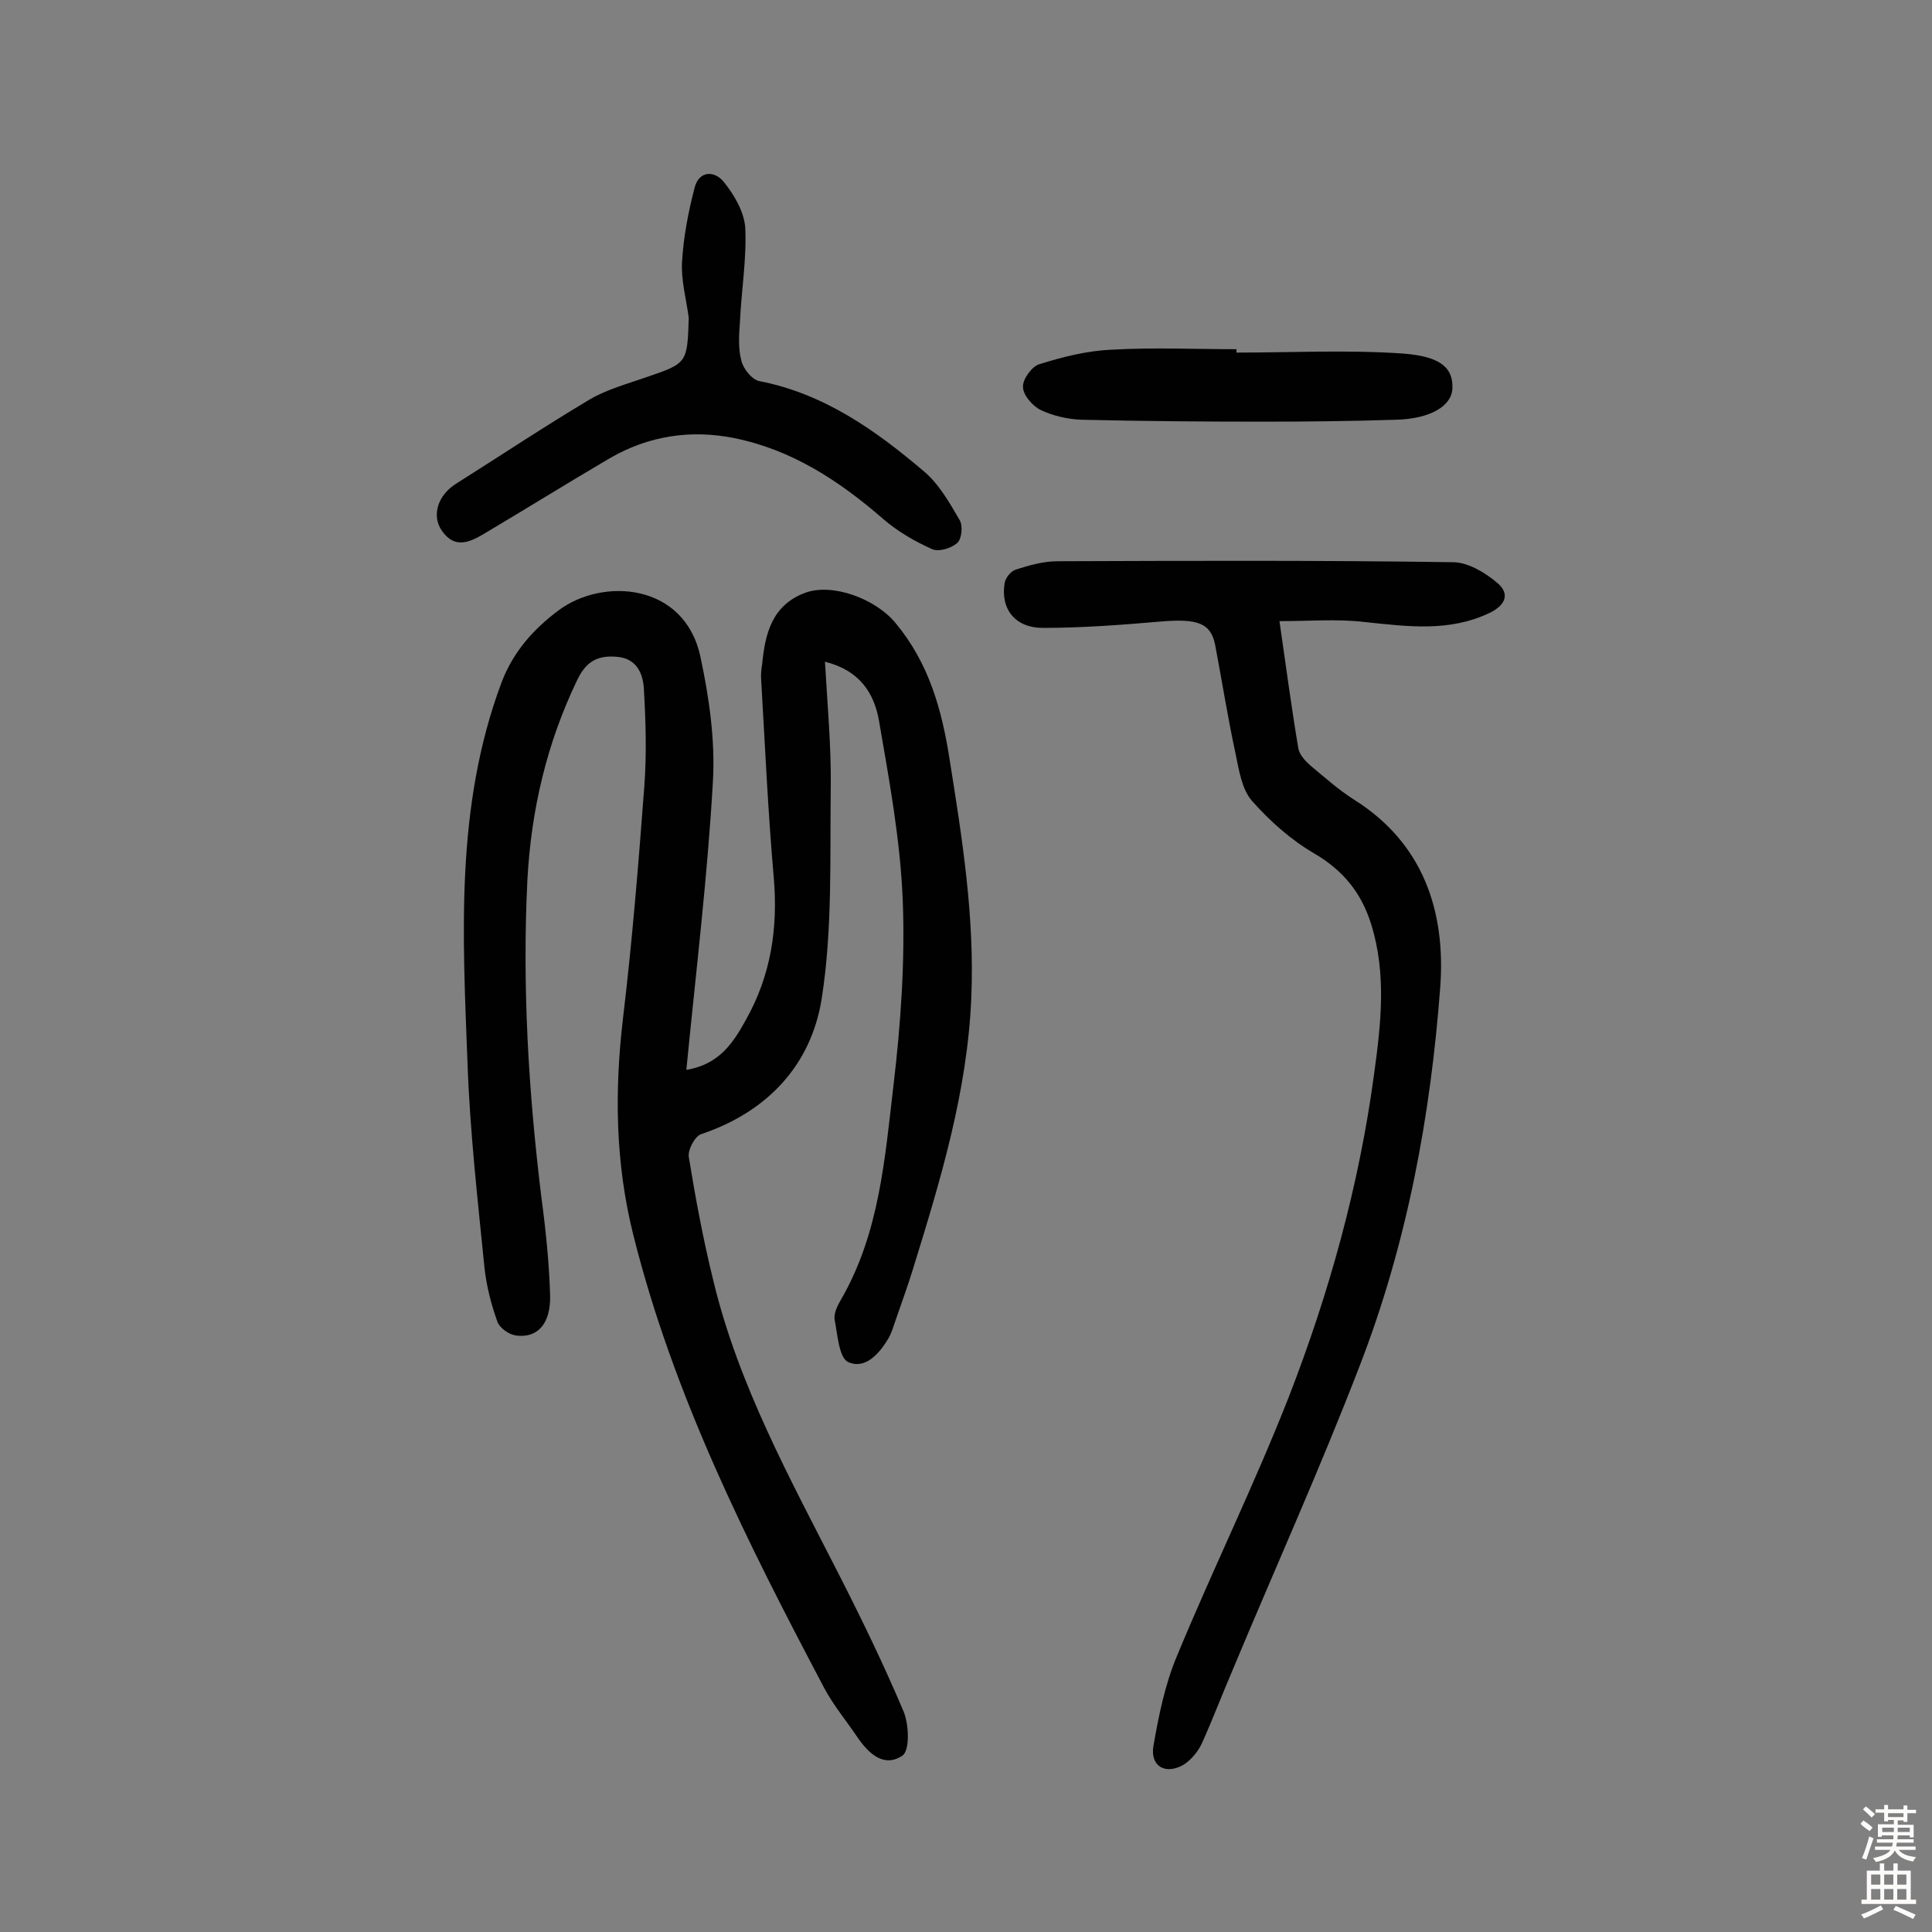 <svg enable-background="new 0 0 400 400" viewBox="0 0 400 400" xmlns="http://www.w3.org/2000/svg"><rect x="0" y="0" width="400" height="400" fill="#808080" stroke="none"/><g fill="#010102"><path d="m142.1 221.5c6.8-1.1 9.7-5.6 12.3-10.3 5.2-9.2 6.7-19 5.8-29.5-1.2-13.6-1.8-27.2-2.6-40.8-.1-1.1 0-2.3.2-3.4.6-6.4 2.1-12.3 9-14.8 5.5-2 14.5 1.2 18.7 6.4 6.8 8.2 9.5 17.8 11.1 28.1 2.6 16.3 5.2 32.6 4.5 49.3-.8 19.5-6.4 37.9-12.1 56.3-1.1 3.6-2.4 7.1-3.6 10.6-.4 1.2-.8 2.5-1.4 3.6-1.9 3.2-4.8 6.6-8.4 5-1.9-.9-2.2-5.7-2.8-8.8-.2-1.3.6-2.9 1.3-4.1 8-13.8 9.1-29.3 10.9-44.5 1.5-12.7 2.4-25.6 1.9-38.3-.5-12.4-2.8-24.8-4.9-37-1-5.8-4-10.5-11.2-12.3.5 8.9 1.3 17.4 1.2 25.8-.2 14.7.4 29.6-1.9 44.1-2.2 13.6-11.2 23.3-24.9 27.9-1.3.4-2.8 3.2-2.6 4.7 1.4 8.6 3 17.2 5.1 25.7 5.2 21.6 15.9 41 25.9 60.6 4.8 9.4 9.4 18.9 13.5 28.6 1.1 2.7 1.3 8.1-.3 9.1-3.9 2.6-7.1-.6-9.4-4s-4.9-6.5-6.8-10.1c-15.9-30.1-31.2-60.5-39.5-93.8-3.7-14.8-3.9-29.7-2.1-44.9 1.9-15.9 3.2-31.9 4.4-47.9.5-6.7.3-13.5-.1-20.3-.2-3.1-1.5-6.1-5.4-6.5-4-.4-6.5.8-8.4 4.8-6.3 13.1-9.5 26.8-10.3 41.2-1.1 22.1.2 44 2.9 66 .9 6.7 1.6 13.5 1.8 20.3.1 5.9-2.7 8.8-7.1 8.2-1.4-.2-3.3-1.5-3.8-2.8-1.3-3.6-2.3-7.5-2.7-11.3-1.4-14-3-28.1-3.5-42.1-1-26.5-2.6-53.2 7-78.9 2.4-6.4 6.6-11.1 11.8-15 9.2-6.9 26.1-5.7 29.4 9.5 1.8 8.4 3.1 17.3 2.6 25.9-1.1 19.5-3.5 39.3-5.5 59.7z"/><path d="m264.9 128.6c1.4 9.7 2.5 18 3.9 26.3.2 1.3 1.4 2.6 2.4 3.5 3 2.5 5.9 5.1 9.2 7.2 14.3 9 18.9 23.1 17.8 38.6-2 26.9-6.9 53.3-16.7 78.6-8.2 21.3-17.6 42.1-26.4 63.2-2.1 4.9-4 9.9-6.2 14.8-.8 1.8-2.3 3.6-3.9 4.6-3.7 2.1-6.9.3-6.2-3.9 1.1-6.3 2.4-12.8 4.9-18.7 7.4-17.9 16-35.4 23.1-53.5 8.4-21.6 14.6-43.9 17.7-67 1.4-10.2 2.6-20.6-.6-30.9-2-6.5-5.8-11.2-11.8-14.7-4.8-2.8-9.2-6.7-12.9-10.9-2.1-2.4-2.7-6.4-3.4-9.8-1.6-7.4-2.8-15-4.2-22.4-.9-4.6-3.6-5.6-11.5-4.9-8.1.7-16.2 1.3-24.2 1.3-5.7 0-8.8-3.9-7.9-9.3.2-1.1 1.3-2.5 2.4-2.8 2.8-.9 5.7-1.7 8.5-1.7 27.3-.1 54.6-.2 81.9.2 3.1 0 6.6 2.1 9.1 4.2 2.7 2.2 2 4.6-1.5 6.3-8.4 4-17 2.8-25.7 1.9-5.8-.7-11.4-.2-17.8-.2z"/><path d="m142.6 65.8c-.5-3.8-1.6-7.7-1.4-11.5.3-5.2 1.3-10.4 2.6-15.4.9-3.6 4.1-3.6 6-1.3 2.2 2.7 4.3 6.3 4.5 9.6.3 6.4-.8 12.9-1.1 19.4-.2 2.7-.4 5.6.3 8.1.4 1.7 2.2 3.9 3.7 4.2 13.4 2.6 24.1 10.2 34.1 18.7 3.1 2.6 5.3 6.5 7.4 10.1.7 1.2.4 3.9-.5 4.7-1.2 1.1-3.8 1.9-5.2 1.3-3.6-1.6-7.2-3.7-10.2-6.3-9.1-7.9-18.9-14.3-30.8-16.7-9-1.8-17.7-.5-25.8 4.2-8.7 5.1-17.2 10.4-25.8 15.5-3 1.8-6.2 3.4-8.9-.5-2.2-3.1-.9-7.4 3-9.8 9.2-5.8 18.2-11.8 27.6-17.4 3.6-2.1 7.7-3.2 11.7-4.6 8.5-2.9 8.5-2.9 8.8-12.3z"/><path d="m256 73c11.5 0 23-.6 34.5.2 8.1.6 10.4 3.2 10.2 7.3-.2 3.6-4.6 6.2-11.6 6.4-9.2.3-18.5.4-27.8.4-12.5 0-24.9-.1-37.4-.4-2.8-.1-5.9-.8-8.4-2-1.7-.8-3.7-3.1-3.7-4.8-.1-1.6 1.9-4.3 3.4-4.7 4.8-1.5 9.9-2.8 15-3 8.6-.5 17.2-.1 25.8-.1z"/></g><path d="m385.2 377.6.6-.7c.6.4 1.3.9 1.9 1.5l-.6.7c-.8-.5-1.4-1-1.9-1.5zm.3 7.1c.6-1.4 1.1-2.9 1.5-4.5.3.1.6.3.9.4-.5 1.4-1 2.9-1.5 4.4zm.2-10.1.6-.6c.7.5 1.3 1.1 1.9 1.6l-.7.7c-.6-.6-1.2-1.2-1.8-1.7zm8.4-.8h.8v.9h1.8v.7h-1.8v1.8h-.8v-.3h-1.2v.9h3.3v2.6h-.8v-.4h-2.5c0 .3 0 .6-.1.8h3.4v.7h-3.5c0 .3-.1.6-.1.8h4v.7h-3.5c.7.9 1.9 1.3 3.6 1.5-.2.2-.4.5-.6.9-1.9-.3-3.2-1.1-3.8-2.3-.5 1.1-1.8 2-3.9 2.4-.2-.3-.4-.5-.6-.8 1.9-.4 3.1-.9 3.6-1.7h-3.2v-.7h3.5c.1-.2.1-.5.2-.8h-3.3v-.7h3.4c0-.2 0-.5 0-.8h-2.4v.3h-.8v-2.6h3.3v-.9h-1.2v.3h-.8v-1.8h-1.8v-.7h1.8v-.9h.8v.9h3.2zm-4.4 5.5h2.4c0-.3 0-.6 0-.9h-2.4zm1.2-3.1h3.2v-.8h-3.2zm4.4 2.2h-2.4v.9h2.5v-.9z" fill="#fcfbfa"/><path d="m389.2 385.8h.9v1.5h1.9v-1.5h.9v1.5h2.7v6h1.1v.9h-11.3v-.9h1.1v-6h2.7zm.2 8.7.5.8c-1.2.6-2.5 1.3-4 1.9-.2-.3-.3-.6-.6-.8 1.6-.6 3-1.3 4.1-1.9zm-2-4.3h1.9v-2.1h-1.9zm0 3.1h1.9v-2.2h-1.9zm2.7-3.1h1.9v-2.1h-1.9zm0 3.1h1.9v-2.2h-1.9zm2.4 1.3c1.4.6 2.7 1.2 4.1 1.8l-.5.9c-1.5-.7-2.8-1.4-4.1-1.9zm2.2-6.5h-1.9v2.1h1.9zm-1.9 5.2h1.9v-2.2h-1.9z" fill="#fcfbfa"/></svg>